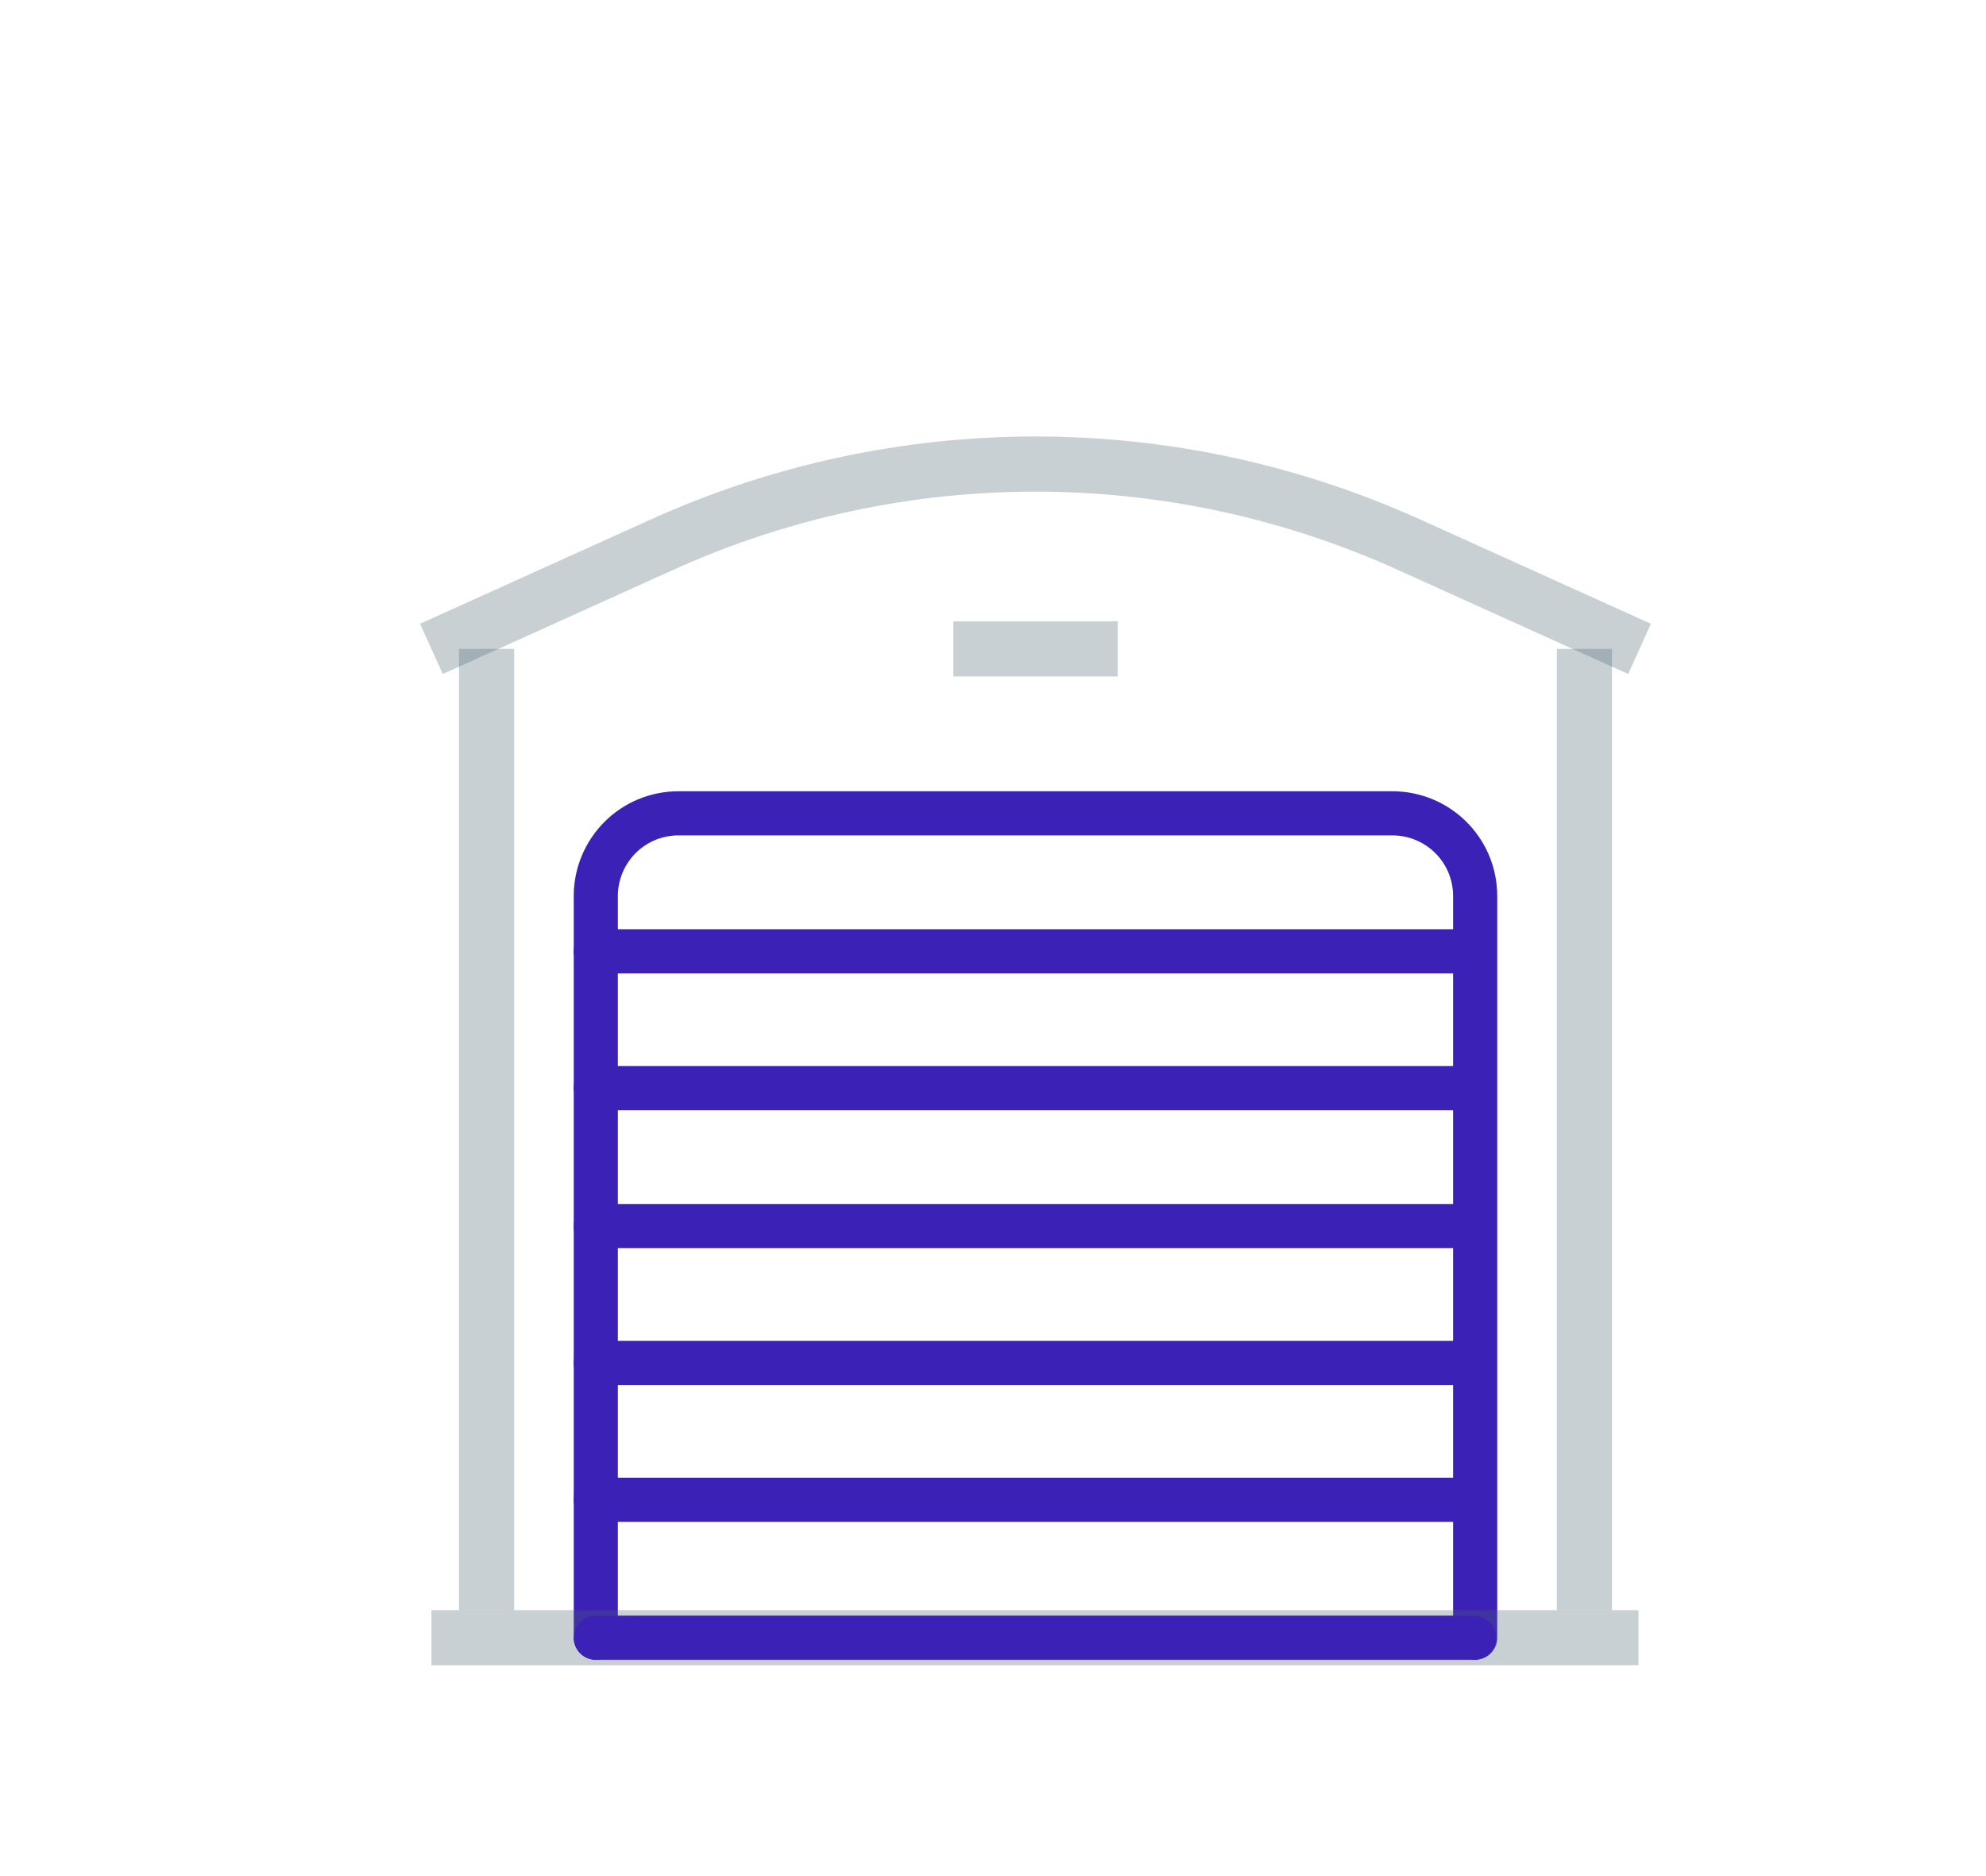 <?xml version="1.0" encoding="utf-8"?>
<!-- Generator: Adobe Illustrator 24.0.2, SVG Export Plug-In . SVG Version: 6.00 Build 0)  -->
<svg version="1.1" id="Calque_1" xmlns="http://www.w3.org/2000/svg" xmlns:xlink="http://www.w3.org/1999/xlink" x="0px" y="0px"
	 viewBox="0 0 180 170" style="enable-background:new 0 0 180 170;" xml:space="preserve">
<style type="text/css">
	.st0{fill:none;stroke:#3C21B7;stroke-width:4;stroke-linecap:round;stroke-linejoin:round;stroke-miterlimit:10;}
	.st1{opacity:0.3;fill:none;stroke:#4C626E;stroke-width:5;stroke-miterlimit:10;enable-background:new    ;}
</style>
<g>
	<g id="XMLID_371_">
		<g id="home_3_">
		</g>
		<g id="home-1_3_">
		</g>
		<g id="home-2_3_">
		</g>
		<g id="home-3_3_">
		</g>
		<g id="home-4_3_">
		</g>
		<g id="door_3_">
		</g>
		<g id="window_3_">
		</g>
		<g id="home-5_3_">
		</g>
		<g id="home-6_3_">
		</g>
		<g id="home-7_3_">
		</g>
		<g id="home-8_3_">
		</g>
		<g id="office_3_">
		</g>
		<g id="four-floors_3_">
		</g>
		<g id="classic-pillers_3_">
		</g>
		<g id="church_3_">
		</g>
		<g id="detached-church_3_">
		</g>
		<g id="wind-mill_3_">
		</g>
		<g id="light-house_6_">
		</g>
		<g id="light-house_5_">
		</g>
		<g id="light-house-2_3_">
		</g>
		<g id="Trash_House-shutter_3_">
			<g id="XMLID_373_">
				<path id="XMLID_696_" class="st0" d="M54,148.4V81.2c0-4.1,3.3-7.5,7.5-7.5h64.7c4.1,0,7.5,3.3,7.5,7.5v67.2"/>
				<line id="XMLID_607_" class="st1" x1="148.5" y1="148.4" x2="39.1" y2="148.4"/>
				<line id="XMLID_606_" class="st0" x1="133.6" y1="135.9" x2="54" y2="135.9"/>
				<line id="XMLID_605_" class="st0" x1="133.6" y1="123.5" x2="54" y2="123.5"/>
				<line id="XMLID_604_" class="st0" x1="133.6" y1="111.1" x2="54" y2="111.1"/>
				<line id="XMLID_603_" class="st0" x1="133.6" y1="98.6" x2="54" y2="98.6"/>
				<line id="XMLID_602_" class="st0" x1="133.6" y1="86.2" x2="54" y2="86.2"/>
				<line id="XMLID_601_" class="st1" x1="44.1" y1="58.8" x2="44.1" y2="145.9"/>
				<line id="XMLID_600_" class="st1" x1="143.6" y1="58.8" x2="143.6" y2="145.9"/>
				<path id="XMLID_599_" class="st1" d="M39.1,58.8l20.8-9.4c21.6-9.8,46.3-9.8,67.9,0l20.8,9.4"/>
				<line id="XMLID_374_" class="st1" x1="86.4" y1="58.8" x2="101.3" y2="58.8"/>
			</g>
		</g>
		<g id="Trash_House_3_">
		</g>
		<g id="Layer_1_3_">
		</g>
		<g id="tree-3_3_">
		</g>
		<g id="tree-2_3_">
		</g>
		<g id="tree-1_3_">
		</g>
		<g id="tree_3_">
		</g>
		<g id="round-tree-1_3_">
		</g>
		<g id="round-tree_3_">
		</g>
		<g id="triangle-tree-1_3_">
		</g>
		<g id="triangle-tree_3_">
		</g>
		<g id="ellips-tree-1_3_">
		</g>
		<g id="ellipse-tree_3_">
		</g>
		<g id="skyscraper-3_3_">
		</g>
		<g id="long-story-house_3_">
		</g>
		<g id="skyscrapers-1_3_">
		</g>
		<g id="skyscraper_3_">
		</g>
		<g id="large-building-7_3_">
		</g>
		<g id="larg-building-6_3_">
		</g>
		<g id="small-flat_3_">
		</g>
		<g id="green-building_3_">
		</g>
		<g id="squar-building_3_">
		</g>
		<g id="bank_3_">
		</g>
		<g id="gate-house-2_3_">
		</g>
		<g id="gate-house_3_">
		</g>
		<g id="pak-mahal_3_">
		</g>
		<g id="Indian-mahal_3_">
		</g>
		<g id="chinees-arch_3_">
		</g>
		<g id="cathedral_3_">
		</g>
		<g id="pizza_3_">
		</g>
		<g id="chinees_3_">
		</g>
		<g id="large-factory_3_">
		</g>
		<g id="factory_3_">
		</g>
		<g id="villa_3_">
		</g>
		<g id="shope-2_3_">
		</g>
		<g id="shop_3_">
		</g>
		<g id="snow-home-3_3_">
		</g>
		<g id="snow-home-2_3_">
		</g>
		<g id="snow-home_3_">
		</g>
		<g id="small-store_3_">
		</g>
		<g id="frontage-mid_3_">
		</g>
		<g id="bricks-house_3_">
		</g>
		<g id="old-house_3_">
		</g>
		<g id="pillers-gate-2_3_">
		</g>
		<g id="pillers-gate-1_3_">
		</g>
		<g id="pillers-gate_3_">
		</g>
		<g id="dome-pillers_3_">
		</g>
		<g id="garden-piller-1_3_">
		</g>
		<g id="graden-pillers_3_">
		</g>
		<g id="temple-gate_3_">
		</g>
		<g id="chinees-gate_3_">
		</g>
		<g id="central-museum_3_">
		</g>
		<g id="mosque_3_">
		</g>
		<g id="garden-wall_3_">
		</g>
		<g id="fire_3_">
		</g>
		<g id="pyramid_3_">
		</g>
		<g id="large-building-5_3_">
		</g>
		<g id="large-building-4_3_">
		</g>
		<g id="large-buildin-3_3_">
		</g>
		<g id="large-building-2_3_">
		</g>
		<g id="large-building-1_3_">
		</g>
		<g id="large-building_3_">
		</g>
		<g id="facto-house-1_3_">
		</g>
		<g id="facto-house_3_">
		</g>
		<g id="golf-area_3_">
		</g>
		<g id="playground_3_">
		</g>
		<g id="block-store_3_">
		</g>
		<g id="favorite_3_">
		</g>
		<g id="open-store_3_">
		</g>
		<g id="close-store_3_">
		</g>
		<g id="locate-house_3_">
		</g>
		<g id="store_3_">
		</g>
		<g id="block-house_3_">
		</g>
		<g id="success-house_3_">
		</g>
		<g id="load-house_3_">
		</g>
		<g id="move-house_3_">
		</g>
		<g id="close-house_3_">
		</g>
		<g id="add-house_3_">
		</g>
		<g id="house_3_">
		</g>
		<g id="Trash_House-door_3_">
		</g>
		<g id="verticle-wall_3_">
		</g>
	</g>
	<line id="XMLID_698_" class="st0" x1="54" y1="148.4" x2="133.6" y2="148.4"/>
</g>
</svg>
